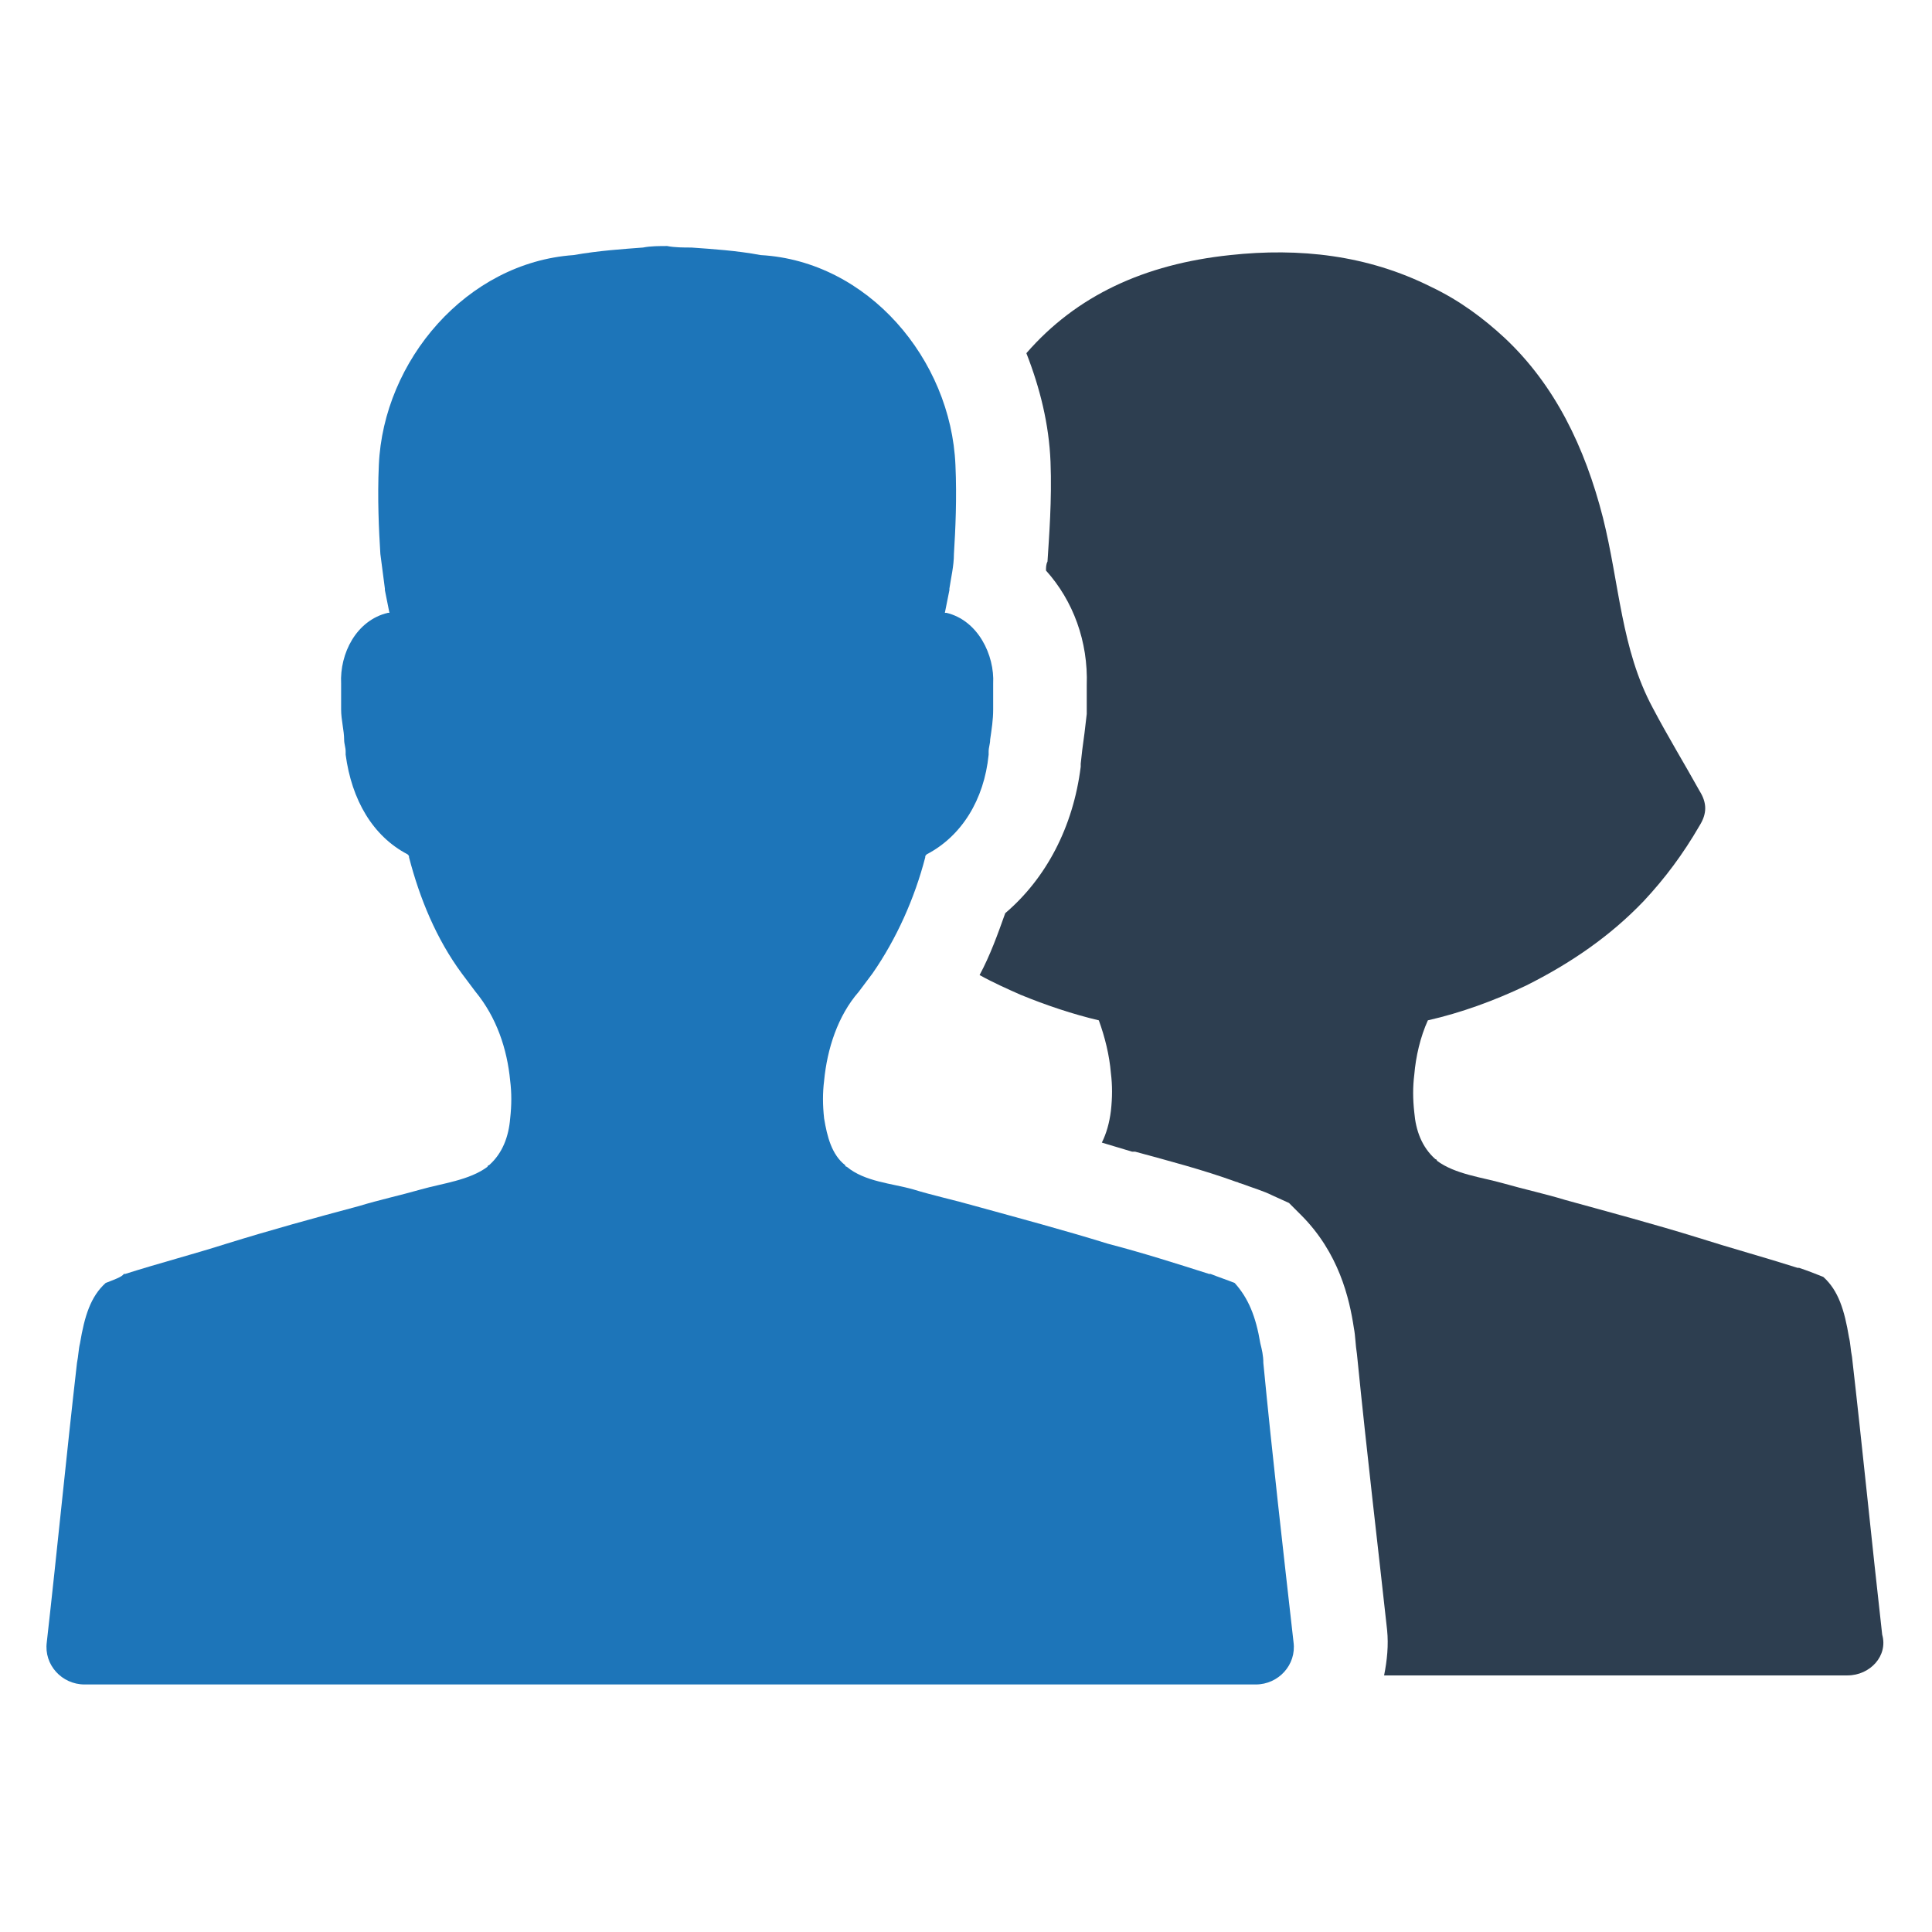 <svg xmlns="http://www.w3.org/2000/svg" enable-background="new 0 0 128 128" viewBox="0 0 128 128"><path fill="#1d75b9" d="M85.7,108.8c-0.7-6.2-1.4-12.3-2-18.5c0-0.5-0.1-0.9-0.2-1.3c-0.3-1.8-0.8-3-1.7-4c-0.5-0.2-1.1-0.4-1.6-0.6
		c0,0-0.1,0-0.1,0c-2.2-0.7-4.4-1.4-6.7-2c-2.9-0.9-5.9-1.7-8.8-2.5c-1.4-0.4-2.8-0.7-4.1-1.1c-1.4-0.4-3.2-0.5-4.4-1.5
		c0,0-0.1,0-0.1-0.1c-0.9-0.7-1.2-1.9-1.4-3.1c-0.1-0.9-0.1-1.7,0-2.5c0.2-2.1,0.9-4.3,2.3-5.9l0,0c0.3-0.4,0.6-0.8,0.9-1.2
		c1.6-2.3,2.8-5,3.5-7.7c0-0.1,0-0.1,0.1-0.2c2.3-1.2,3.8-3.6,4.1-6.6c0-0.1,0-0.1,0-0.2c0-0.3,0.1-0.5,0.1-0.8
		c0.1-0.7,0.2-1.3,0.2-2c0-0.4,0-1,0-1.6l0-0.1c0.1-1.9-1-4.2-3.1-4.7c-0.1,0-0.1,0-0.1,0c0.1-0.5,0.2-1,0.3-1.5l0-0.1
		c0.1-0.7,0.3-1.5,0.3-2.3c0.1-1.6,0.2-3.7,0.1-5.9c-0.3-7-5.8-13.5-12.9-13.9c-1.6-0.3-3.2-0.4-4.6-0.5c-0.5,0-1.1,0-1.6-0.1
		c-0.5,0-1.1,0-1.6,0.1c-1.3,0.1-2.9,0.2-4.6,0.5c-7.1,0.5-12.6,7-12.9,13.9c-0.1,2.2,0,4.3,0.1,5.9c0.1,0.8,0.2,1.5,0.3,2.3l0,0.1
		c0.1,0.5,0.2,1,0.3,1.5c0,0-0.1,0-0.1,0c-2.1,0.5-3.2,2.7-3.1,4.7l0,0.1c0,0.6,0,1.1,0,1.6c0,0.7,0.2,1.4,0.2,2
		c0,0.3,0.1,0.5,0.1,0.8c0,0.1,0,0.1,0,0.2c0.4,3,1.8,5.4,4.1,6.6c0.1,0.1,0.1,0.1,0.1,0.2c0.7,2.7,1.8,5.4,3.5,7.7
		c0.3,0.4,0.6,0.8,0.9,1.2l0,0c1.4,1.7,2.1,3.8,2.3,5.9c0.1,0.8,0.1,1.6,0,2.5c-0.1,1.2-0.5,2.3-1.4,3.1c0,0-0.1,0-0.1,0.1
		c-1.2,0.9-3,1.1-4.4,1.5c-1.4,0.4-2.8,0.7-4.1,1.1c-3,0.8-5.9,1.6-8.8,2.5c-2.2,0.7-4.5,1.3-6.7,2c0,0-0.1,0-0.1,0
		C8.1,84.6,7.5,84.8,7,85c-1,0.9-1.4,2.2-1.7,4c-0.1,0.4-0.1,0.8-0.2,1.3c-0.7,6.1-1.3,12.3-2,18.5c-0.2,1.5,1,2.8,2.5,2.8
		c6.4,0,22.6,0,38.8,0s32.4,0,38.8,0C84.7,111.6,85.9,110.3,85.7,108.8z"/><path fill="#2d3e50" d="M122.4,111c-5.3,0-17.4,0-30.7,0c0.2-1,0.3-2,0.2-3v0c-0.6-5.5-1.3-11.3-2-18.3c-0.1-0.6-0.1-1.2-0.2-1.7
		c-0.3-2-1-5-3.5-7.5l-0.8-0.8l-1.1-0.5c-0.6-0.3-1.3-0.5-2.1-0.8c-0.1,0-0.2-0.1-0.3-0.1c-2.2-0.8-4.5-1.4-6.7-2l-0.2,0
		c-0.7-0.2-1.3-0.4-2-0.6c0.3-0.6,0.5-1.3,0.6-2.1c0.1-0.9,0.1-1.7,0-2.5c-0.1-1.2-0.4-2.4-0.8-3.5c-1.7-0.4-3.5-1-5.2-1.7
		c-0.9-0.4-1.8-0.8-2.7-1.3c0.7-1.3,1.2-2.7,1.7-4.1c2.7-2.3,4.5-5.7,5-9.7l0-0.1c0,0,0,0,0-0.1l0.1-0.9c0.1-0.7,0.2-1.5,0.3-2.4
		l0-0.1c0-0.5,0-1.1,0-1.8c0.1-2.9-0.9-5.6-2.7-7.6c0-0.2,0-0.4,0.1-0.6c0.1-1.6,0.3-4.1,0.2-6.6c-0.1-2.5-0.7-4.9-1.6-7.2
		c3.3-3.8,7.8-5.9,13.5-6.5c4.6-0.5,9.1,0,13.3,2.1c1.9,0.9,3.5,2.1,4.9,3.4c3.3,3.1,5.3,7.2,6.5,11.9c1.1,4.4,1.2,8.7,3.3,12.6
		c1,1.9,2.1,3.7,3.1,5.5c0.5,0.8,0.5,1.5,0,2.3c-1.1,1.9-2.3,3.5-3.7,5c-2.2,2.3-4.8,4.1-7.8,5.6c-2.1,1-4.3,1.8-6.5,2.3
		c-0.5,1.1-0.8,2.4-0.9,3.6c-0.1,0.8-0.1,1.6,0,2.5c0.1,1.2,0.5,2.3,1.4,3.1c0,0,0.1,0,0.1,0.1c1.2,0.9,3,1.1,4.4,1.5
		c1.4,0.4,2.8,0.7,4.1,1.1c2.9,0.8,5.9,1.6,8.8,2.5c2.2,0.7,4.4,1.3,6.6,2c0,0,0.1,0,0.1,0c0.6,0.2,1.1,0.4,1.6,0.6
		c1,0.9,1.4,2.2,1.7,4c0.1,0.4,0.1,0.8,0.2,1.3c0.7,6.1,1.3,12.2,2,18.4C125.1,109.7,123.9,111,122.4,111z"/></svg>